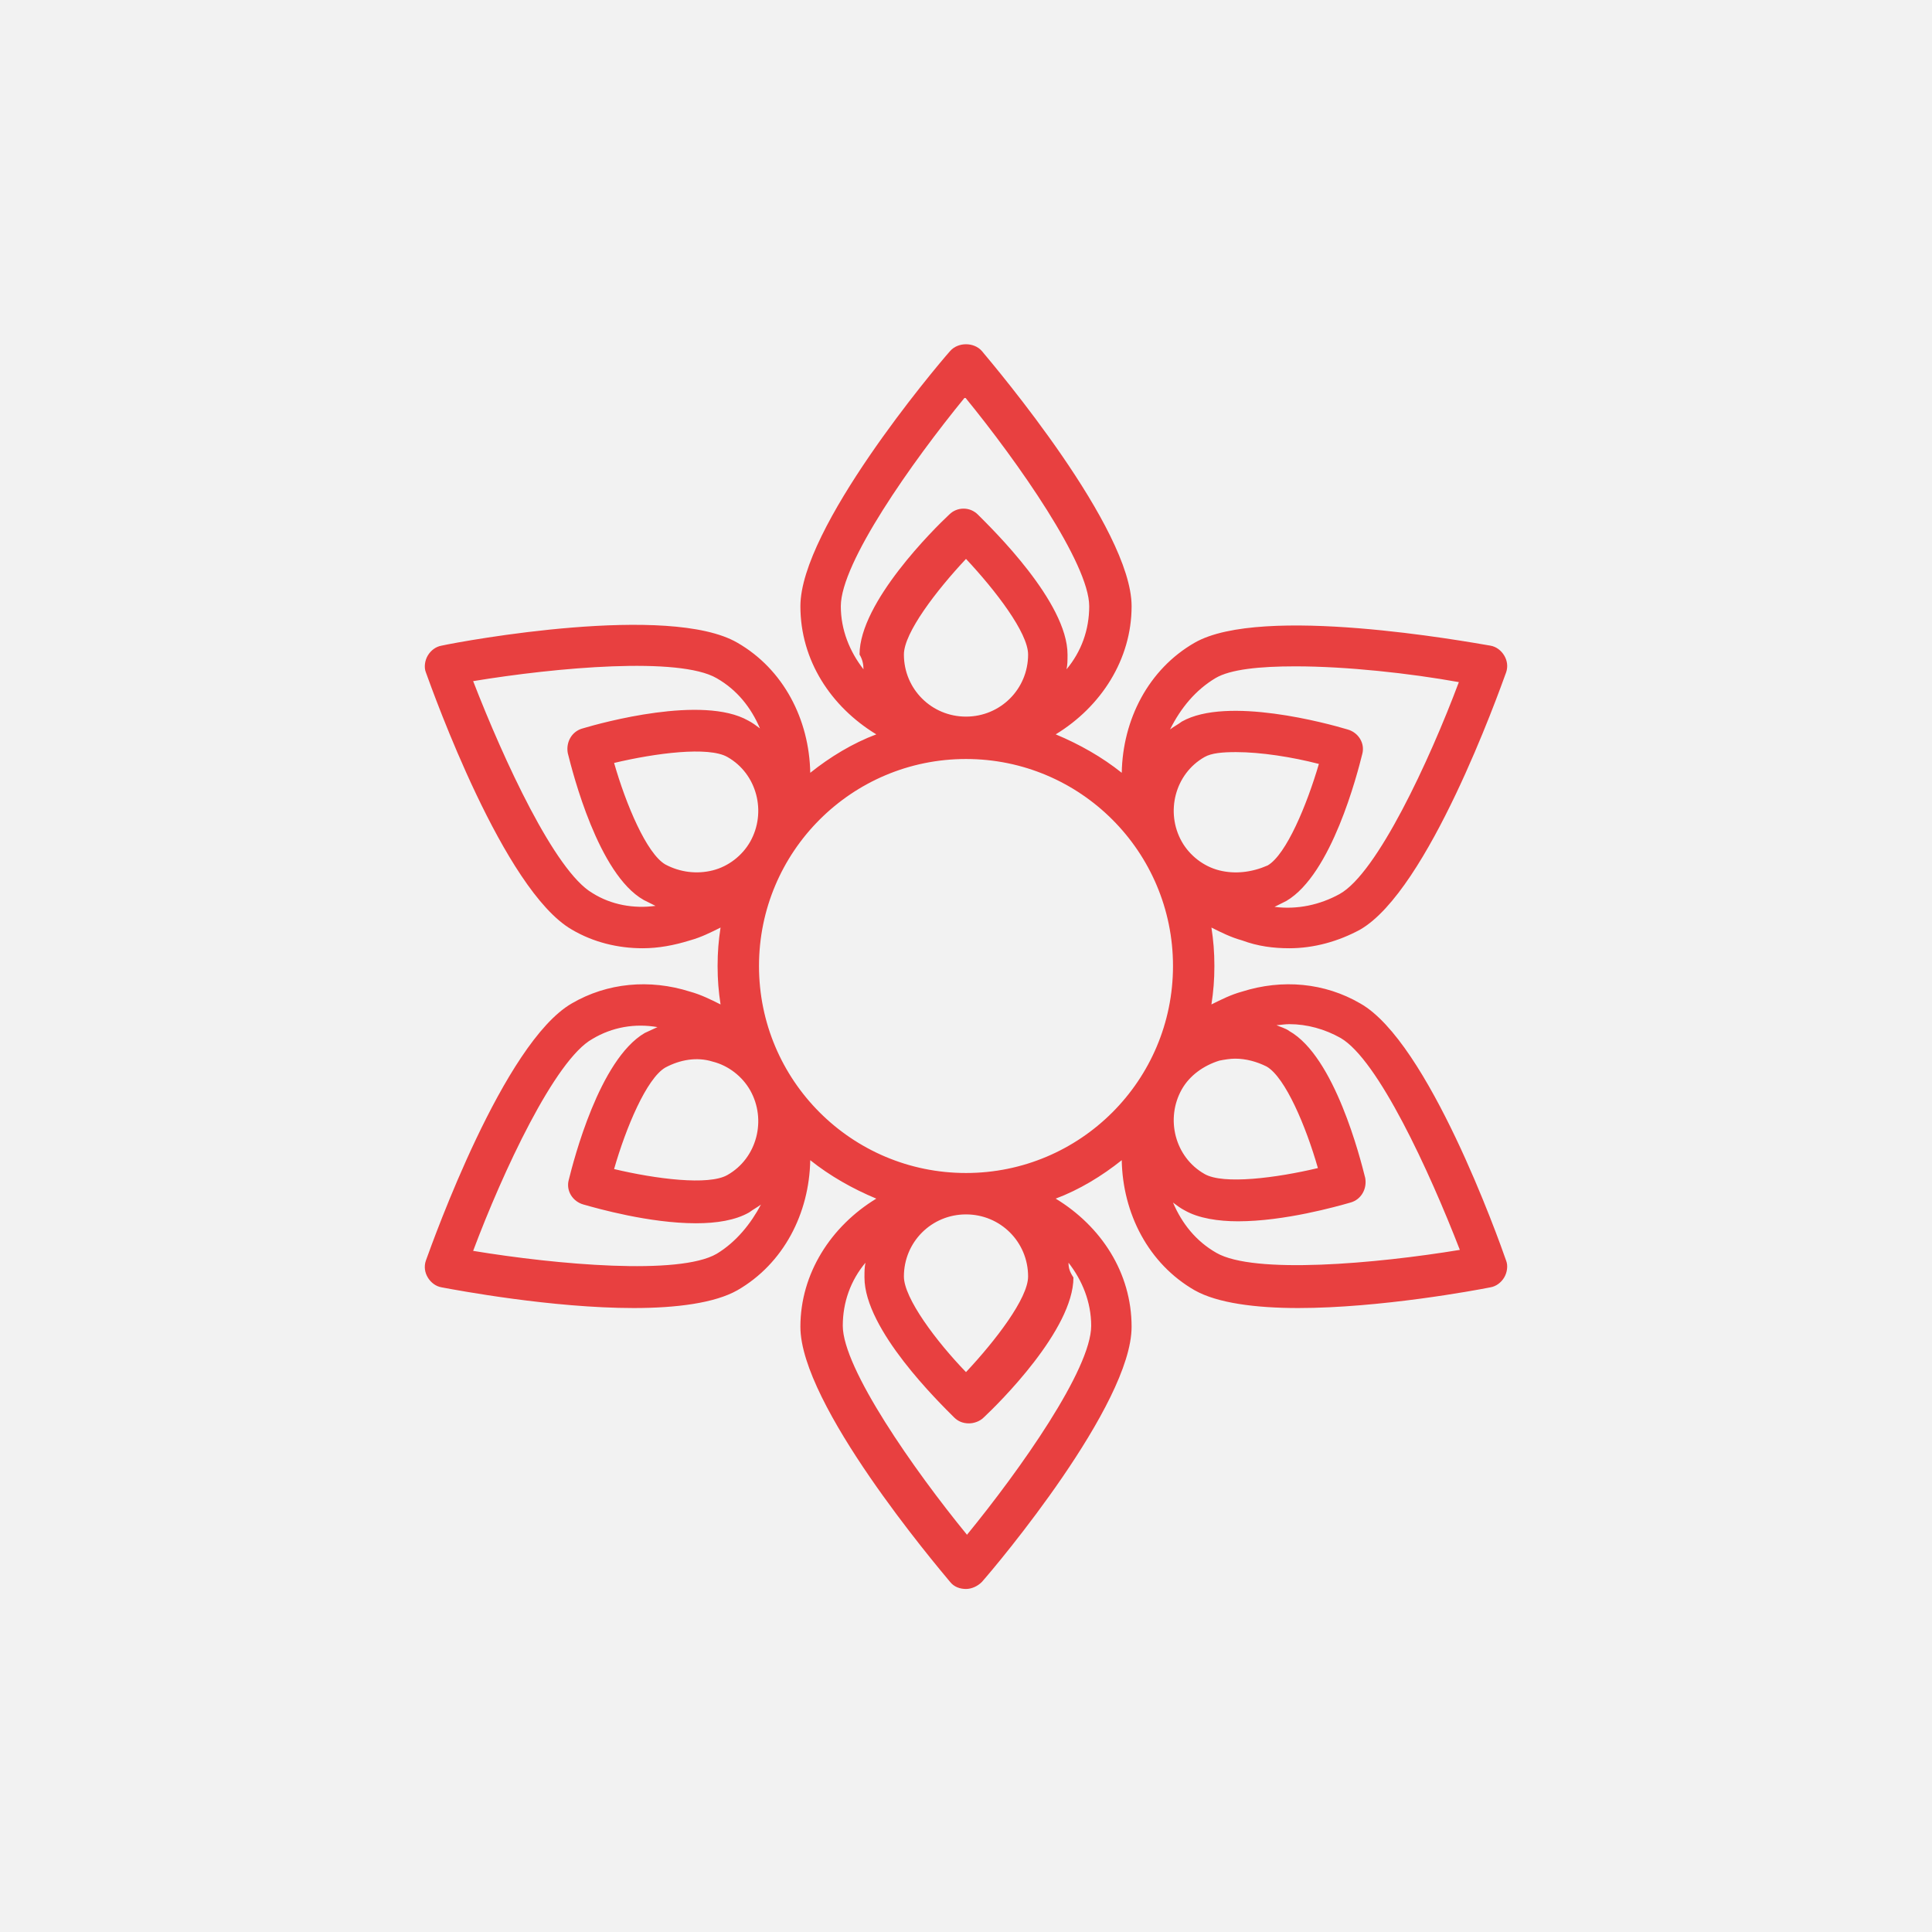 <?xml version="1.0" encoding="UTF-8"?> <!-- Generator: Adobe Illustrator 26.0.1, SVG Export Plug-In . SVG Version: 6.00 Build 0) --> <svg xmlns="http://www.w3.org/2000/svg" xmlns:xlink="http://www.w3.org/1999/xlink" id="Слой_1" x="0px" y="0px" viewBox="0 0 196 196" style="enable-background:new 0 0 196 196;" xml:space="preserve"> <style type="text/css"> .st0{fill-rule:evenodd;clip-rule:evenodd;fill:#F2F2F2;} .st1{display:none;} .st2{display:inline;} .st3{fill:#E84040;} </style> <desc>Created with Sketch.</desc> <g id="Page-1"> <g id="Group-3"> <rect id="Rectangle-Copy-2" class="st0" width="196" height="196"></rect> <g id="_x32_0ad_x5F_strategy-copy" transform="translate(46, 54)" class="st1"> <path id="Shape" class="st2" d="M56.8,0.2c-0.5-0.3-1.1-0.3-1.6,0S54.4,1,54.4,1.6v8.8h-6.1c-0.4,0-0.7,0.1-1,0.3l-18.7,15 C28.2,26,28,26.5,28,27v7.6c0,0.4,0.2,0.8,0.5,1.1s0.7,0.4,1.1,0.5l19.5-0.1c-2.1,1.4-4.6,3.5-7.5,6.5c-5.6,5.8-8.5,14.3-10,20.4 c-0.1,0.5,0,1,0.3,1.4s0.8,0.6,1.2,0.6h33.6c0.5,0,0.9-0.2,1.2-0.6c0.3-0.4,0.4-0.9,0.3-1.4c-1.1-4.3-1.6-7.9-1.5-10.4 c0.1-1.7,1.2-3.1,2.7-5c2.8-3.5,6.5-8.3,6.5-18.9C75.9,12.6,57.6,0.7,56.8,0.2z M67,45.6c-1.7,2.1-3.2,4.1-3.3,6.9 c-0.1,2.4,0.3,5.5,1.1,9.3H35.2c1.5-5.5,4.1-12.3,8.7-17C51.5,37,56.2,36,56.2,36c0.8-0.1,1.4-0.9,1.3-1.7 c-0.1-0.8-0.8-1.5-1.6-1.5l0,0L31.2,33v-5.3l17.6-14.1h7.1c0.9,0,1.6-0.7,1.6-1.6V4.7c4.8,3.7,15.3,13,15.3,24.1 C72.9,38.2,69.6,42.3,67,45.6z"></path> <path id="Shape_00000033370752370845751780000011407529555947568281_" class="st2" d="M69.4,70H31.6c-0.9,0-1.6,0.7-1.6,1.6 c0,0.1,0,0.1,0,0.1v0.1v11.6c0,0.4,0.2,0.9,0.5,1.2c0.3,0.3,0.7,0.5,1.1,0.5h37.8c0.9,0,1.6-0.7,1.6-1.6V71.7l0,0l0,0 C71,70.7,70.3,70,69.4,70z M33.2,81.7v-8.5h34.6v8.5H33.2z"></path> <path id="Shape_00000071546327399517920880000015786642782269543824_" class="st2" d="M16.5,55.5c-0.6-0.6-1.6-0.6-2.3,0 l-5.8,5.8l-5.8-5.8c-0.6-0.6-1.6-0.6-2.3,0c-0.6,0.6-0.6,1.6,0,2.3l5.8,5.8l-5.8,5.8c-0.6,0.6-0.6,1.6,0,2.3 C0.8,71.8,1.2,72,1.6,72s0.8-0.2,1.1-0.5l5.8-5.8l5.8,5.8c0.3,0.3,0.7,0.5,1.1,0.5s0.8-0.2,1.1-0.5c0.6-0.6,0.6-1.6,0-2.3 l-5.8-5.8l5.8-5.8C17.2,57.1,17.2,56.1,16.5,55.5z"></path> <path id="Shape_00000179611573934223049470000012375074717399594629_" class="st2" d="M94,37c-5.5,0-10,4.5-10,10s4.5,10,10,10 s10-4.5,10-10S99.5,37,94,37z M94,53.9c-3.8,0-6.9-3.1-6.9-6.9c0-3.8,3.1-6.9,6.9-6.9s6.9,3.1,6.9,6.9 C100.9,50.8,97.8,53.9,94,53.9z"></path> </g> </g> </g> <path class="st3" d="M130.8,96.2c2.5,0,5-0.7,7.2-1.9c6.9-4,14-23.9,14.8-26.1c0.2-0.6,0.1-1.2-0.2-1.7c-0.3-0.5-0.8-0.9-1.4-1 c-2.4-0.4-23.2-4.2-30-0.3c-4.7,2.7-7.3,7.8-7.4,13.2c-2-1.6-4.3-2.9-6.7-3.9c4.6-2.8,7.7-7.6,7.7-13c0-7.9-13.7-24.1-15.2-25.9 c-0.8-0.9-2.4-0.9-3.2,0c-1.6,1.8-15.2,18-15.2,25.9c0,5.5,3.1,10.2,7.7,13c-2.4,0.9-4.7,2.3-6.7,3.9c-0.1-5.4-2.7-10.5-7.4-13.2 c-6.9-4-27.7-0.2-30,0.3c-0.6,0.1-1.1,0.5-1.4,1c-0.3,0.5-0.4,1.2-0.2,1.7C44,70.4,51.1,90.3,58,94.3c2.2,1.3,4.7,1.9,7.2,1.9 c1.6,0,3.2-0.3,4.8-0.8c1.1-0.3,2.1-0.8,3.1-1.3c-0.2,1.3-0.3,2.5-0.3,3.9s0.1,2.6,0.3,3.9c-1-0.5-2-1-3.1-1.3 c-4.1-1.3-8.4-0.9-12,1.2c-6.9,4-14,23.9-14.8,26.1c-0.2,0.6-0.1,1.2,0.2,1.7c0.3,0.5,0.8,0.9,1.4,1c1.6,0.3,11.2,2.1,19.5,2.1 c4.3,0,8.2-0.5,10.5-1.8c4.7-2.7,7.3-7.8,7.4-13.2c2,1.6,4.3,2.9,6.7,3.9c-4.6,2.8-7.7,7.6-7.7,13c0,7.9,13.7,24.1,15.2,25.9 c0.4,0.5,1,0.7,1.6,0.7s1.2-0.3,1.6-0.7c1.6-1.8,15.2-18,15.2-25.9c0-5.5-3.1-10.2-7.7-13c2.4-0.9,4.7-2.3,6.7-3.9 c0.1,5.4,2.7,10.5,7.4,13.2c2.3,1.3,6.2,1.8,10.5,1.8c8.3,0,18-1.8,19.5-2.1c0.6-0.1,1.1-0.5,1.4-1c0.3-0.5,0.4-1.2,0.2-1.7 c-0.8-2.3-7.9-22.2-14.8-26.1c-3.6-2.1-7.9-2.5-12-1.2c-1.1,0.3-2.1,0.8-3.1,1.3c0.2-1.3,0.3-2.5,0.3-3.9s-0.1-2.6-0.3-3.9 c1,0.5,2,1,3.1,1.3C127.6,96,129.2,96.2,130.8,96.2z M123.3,68.8c1.5-0.9,4.5-1.2,8.1-1.2c5.2,0,11.6,0.7,16.6,1.6 c-3,8-8.3,19.4-12.1,21.5c-2,1.1-4.3,1.6-6.6,1.3c0.4-0.2,0.8-0.4,1.2-0.6c4.6-2.7,7.2-12.9,7.7-14.9c0.3-1.1-0.4-2.2-1.5-2.5 c-2-0.6-12.2-3.4-16.8-0.8c-0.4,0.3-0.8,0.5-1.2,0.8C119.8,71.8,121.3,70,123.3,68.8L123.3,68.8z M87.6,67.9c-1.4-1.8-2.3-4-2.3-6.4 c0-4.4,7.2-14.6,12.6-21.2c5.4,6.6,12.6,16.9,12.6,21.2c0,2.4-0.8,4.6-2.3,6.4c0.1-0.5,0.1-0.9,0.1-1.5c0-5.3-7.6-12.7-9.1-14.2 c-0.8-0.8-2.1-0.8-2.9,0c-1.5,1.4-9.1,8.9-9.1,14.2C87.5,66.9,87.6,67.4,87.6,67.9z M104.3,66.4c0,3.5-2.8,6.3-6.3,6.3 s-6.3-2.8-6.3-6.3c0-2.2,3.3-6.5,6.3-9.7C101,59.9,104.3,64.2,104.3,66.4z M60.1,90.6c-3.8-2.2-9-13.5-12.1-21.5 c8.5-1.4,20.9-2.5,24.7-0.3c2.1,1.2,3.5,3,4.4,5.1c-0.4-0.3-0.8-0.6-1.2-0.8c-4.6-2.6-14.8,0.2-16.8,0.8c-1.1,0.3-1.7,1.4-1.5,2.5 c0.5,2,3.1,12.3,7.7,14.9c0.4,0.2,0.8,0.4,1.2,0.6C64.3,92.2,62,91.8,60.1,90.6L60.1,90.6z M72.3,88.3c-1.6,0.4-3.3,0.2-4.8-0.6 c-1.9-1.1-4-6.1-5.2-10.3c4.2-1,9.6-1.7,11.5-0.6l0,0c3,1.7,4,5.6,2.3,8.6C75.3,86.8,73.9,87.9,72.3,88.3L72.3,88.3z M67.5,108.3 L67.5,108.3c1.5-0.8,3.2-1.1,4.8-0.6c1.6,0.4,3,1.5,3.8,2.9c1.7,3,0.7,6.9-2.3,8.6c-1.9,1.1-7.3,0.4-11.5-0.6 C63.5,114.4,65.6,109.4,67.5,108.3L67.5,108.3z M72.7,127.2c-3.8,2.2-16.2,1.1-24.7-0.3c3-8,8.3-19.4,12.1-21.5 c2-1.2,4.3-1.6,6.6-1.2c-0.4,0.2-0.9,0.4-1.3,0.6c-4.6,2.7-7.2,12.9-7.7,14.9c-0.3,1.1,0.4,2.2,1.5,2.5c1.4,0.4,6.7,1.9,11.4,1.9 c2.1,0,4-0.3,5.4-1.1c0.4-0.3,0.8-0.5,1.2-0.8C76.2,124.1,74.7,126,72.7,127.2L72.7,127.2z M108.4,128.1c1.4,1.8,2.3,4,2.3,6.4 c0,4.4-7.2,14.6-12.6,21.2c-5.4-6.6-12.6-16.9-12.6-21.2c0-2.4,0.8-4.6,2.3-6.4c-0.1,0.5-0.1,0.9-0.1,1.5c0,5.3,7.6,12.7,9.1,14.2 c0.4,0.4,0.9,0.6,1.5,0.6c0.5,0,1.1-0.2,1.5-0.6c1.5-1.4,9.1-8.9,9.1-14.2C108.5,129,108.4,128.6,108.4,128.1z M91.7,129.5 c0-3.5,2.8-6.3,6.3-6.3c3.5,0,6.3,2.8,6.3,6.3c0,2.2-3.3,6.5-6.3,9.7C95,136.1,91.7,131.7,91.7,129.5z M98,119c-11.6,0-21-9.4-21-21 s9.4-21,21-21s21,9.4,21,21S109.6,119,98,119z M130.8,103.9c1.8,0,3.6,0.5,5.2,1.4c3.8,2.2,9,13.5,12.1,21.5 c-8.5,1.4-20.9,2.5-24.7,0.3c-2.1-1.2-3.5-3-4.4-5.1c0.4,0.3,0.8,0.6,1.2,0.8c1.4,0.8,3.4,1.1,5.4,1.1c4.7,0,10-1.5,11.4-1.9 c1.1-0.3,1.7-1.4,1.5-2.5c-0.5-2-3.1-12.3-7.7-14.9c-0.4-0.3-0.9-0.4-1.3-0.6C129.8,104,130.3,103.9,130.8,103.9L130.8,103.9z M123.7,107.6c0.5-0.1,1.1-0.2,1.6-0.2c1.1,0,2.2,0.3,3.2,0.8c1.9,1.1,4,6.1,5.2,10.3c-4.2,1-9.6,1.7-11.5,0.6l0,0 c-3-1.7-4-5.6-2.3-8.6C120.7,109.1,122.1,108.1,123.7,107.6L123.7,107.6z M123.7,88.3c-1.6-0.4-3-1.5-3.8-2.9 c-1.7-3-0.7-6.9,2.3-8.6c0.7-0.4,1.8-0.5,3.2-0.5c2.5,0,5.7,0.5,8.4,1.2c-1.2,4.1-3.3,9.2-5.2,10.3l0,0 C127,88.5,125.3,88.7,123.7,88.3L123.7,88.3z"></path> </svg> 